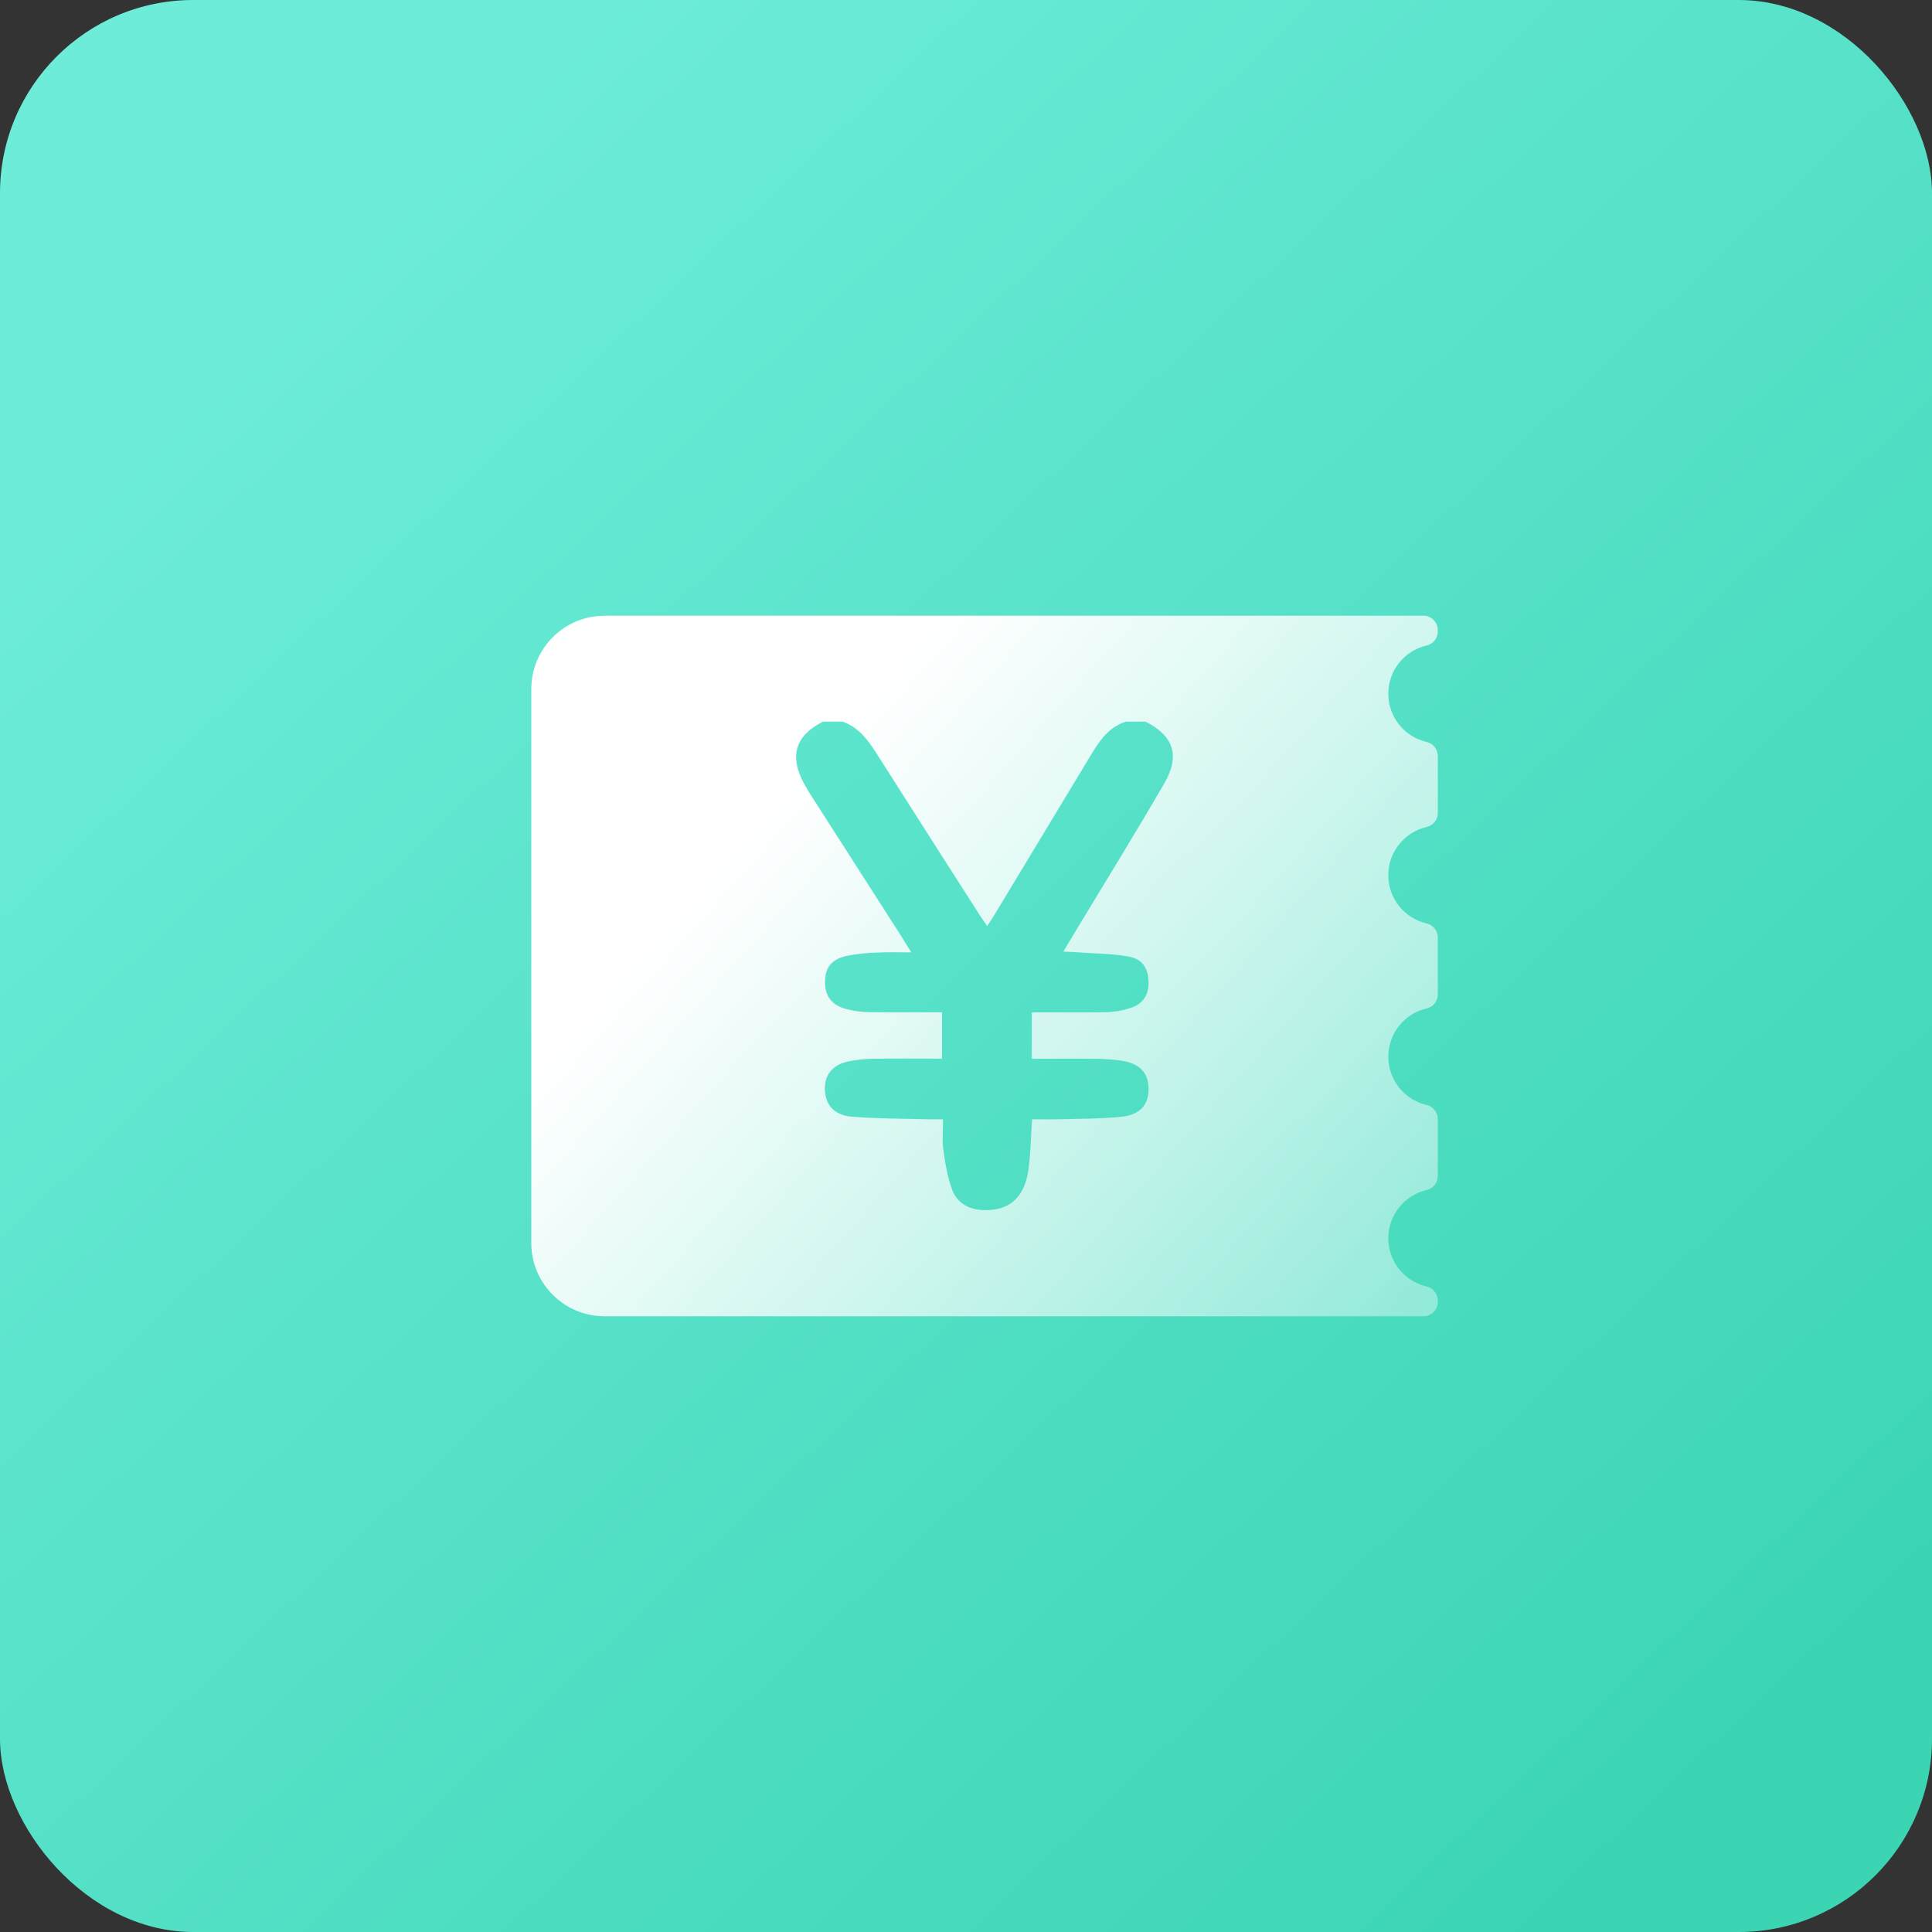 <?xml version="1.0" encoding="UTF-8"?>
<svg width="40px" height="40px" viewBox="0 0 40 40" version="1.1" xmlns="http://www.w3.org/2000/svg" xmlns:xlink="http://www.w3.org/1999/xlink">
    <rect x="0" y="0" width="40" height="40" fill="#333333" stroke="none"/>
    <title>scene-3/renzheng</title>
    <defs>
        <linearGradient x1="15.034%" y1="13.213%" x2="89.267%" y2="92.064%" id="linearGradient-1">
            <stop stop-color="#6DECDA" offset="0%"></stop>
            <stop stop-color="#3BD5B3" offset="100%"></stop>
        </linearGradient>
        <linearGradient x1="22.786%" y1="32.899%" x2="116.782%" y2="97.66%" id="linearGradient-2">
            <stop stop-color="#FFFFFF" offset="0%"></stop>
            <stop stop-color="#FFFFFF" stop-opacity="0.323" offset="100%"></stop>
        </linearGradient>
    </defs>
    <g id="自主产品/方案" stroke="none" stroke-width="1" fill="none" fill-rule="evenodd">
        <g id="优易联补充" transform="translate(-1291, -786)">
            <g id="scene-3/renzheng" transform="translate(1291, 786)">
                <rect id="矩形" fill="url(#linearGradient-1)" x="0" y="0" width="40" height="40" rx="4"></rect>
                <g id="房子01" transform="translate(9.5, 10)" fill-rule="nonzero">
                    <rect id="矩形" fill="#000000" opacity="0" x="0" y="0" width="20" height="20"></rect>
                    <g id="编组" transform="translate(1, 2.5)" fill="url(#linearGradient-2)">
                        <path d="M19.033,0.865 C19.169,0.836 19.266,0.716 19.268,0.577 L19.268,0.547 C19.269,0.468 19.238,0.393 19.183,0.336 C19.128,0.28 19.053,0.249 18.974,0.248 L2.017,0.248 C1.179,0.248 0.5,0.927 0.5,1.765 L0.5,13.235 C0.5,14.073 1.179,14.752 2.017,14.752 L18.974,14.752 C19.136,14.751 19.268,14.62 19.268,14.457 L19.268,14.423 C19.266,14.284 19.169,14.164 19.033,14.134 C18.57,14.026 18.243,13.613 18.243,13.137 C18.243,12.661 18.57,12.248 19.033,12.139 C19.169,12.11 19.266,11.99 19.268,11.851 L19.268,10.664 C19.266,10.525 19.169,10.405 19.033,10.376 C18.57,10.267 18.243,9.854 18.243,9.378 C18.243,8.902 18.57,8.489 19.033,8.38 C19.169,8.351 19.266,8.232 19.268,8.093 L19.268,6.906 C19.266,6.767 19.169,6.648 19.033,6.618 C18.57,6.509 18.243,6.096 18.243,5.62 C18.243,5.145 18.57,4.732 19.033,4.623 C19.169,4.593 19.266,4.474 19.268,4.335 L19.268,3.148 C19.266,3.009 19.169,2.89 19.033,2.861 C18.57,2.751 18.243,2.338 18.243,1.863 C18.243,1.387 18.57,0.974 19.033,0.865 Z M13.604,3.721 C12.997,4.769 12.358,5.8 11.733,6.838 C11.669,6.945 11.605,7.051 11.515,7.201 C11.663,7.209 11.774,7.212 11.885,7.221 C12.219,7.246 12.56,7.244 12.886,7.308 C13.167,7.364 13.279,7.568 13.28,7.85 C13.28,8.124 13.143,8.298 12.891,8.374 C12.739,8.423 12.581,8.45 12.422,8.456 C11.909,8.466 11.395,8.46 10.862,8.46 L10.862,9.421 C11.275,9.421 11.693,9.416 12.111,9.421 C12.321,9.418 12.531,9.433 12.739,9.463 C13.111,9.527 13.28,9.723 13.28,10.05 C13.28,10.368 13.107,10.581 12.727,10.62 C12.285,10.667 11.837,10.661 11.391,10.674 C11.217,10.679 11.042,10.674 10.868,10.674 C10.841,11.05 10.84,11.404 10.787,11.75 C10.701,12.308 10.382,12.569 9.868,12.554 C9.56,12.545 9.315,12.409 9.211,12.126 C9.114,11.862 9.069,11.576 9.03,11.296 C9.003,11.106 9.025,10.91 9.025,10.674 L8.722,10.674 C8.192,10.659 7.66,10.662 7.133,10.62 C6.807,10.593 6.634,10.414 6.591,10.173 C6.531,9.828 6.682,9.57 7.025,9.485 C7.213,9.442 7.406,9.421 7.6,9.421 C8.062,9.412 8.524,9.418 9.004,9.418 L9.004,8.458 C8.499,8.458 7.993,8.462 7.492,8.455 C7.333,8.454 7.174,8.432 7.02,8.391 C6.712,8.307 6.58,8.123 6.582,7.825 C6.582,7.54 6.708,7.366 7.02,7.292 C7.242,7.248 7.468,7.225 7.695,7.221 C7.901,7.21 8.108,7.218 8.366,7.218 C8.272,7.067 8.209,6.96 8.143,6.856 C7.525,5.892 6.907,4.928 6.289,3.964 C6.238,3.887 6.193,3.806 6.148,3.725 C5.835,3.155 5.967,2.725 6.541,2.44 L6.946,2.44 C7.274,2.558 7.469,2.818 7.647,3.098 C8.354,4.21 9.064,5.323 9.776,6.435 C9.824,6.51 9.878,6.583 9.938,6.674 C9.997,6.583 10.039,6.523 10.079,6.458 C10.748,5.35 11.417,4.243 12.085,3.134 C12.265,2.834 12.455,2.553 12.811,2.441 L13.216,2.441 C13.799,2.736 13.939,3.143 13.604,3.721 L13.604,3.721 Z" id="形状"></path>
                    </g>
                </g>
            </g>
        </g>
    </g>
</svg>